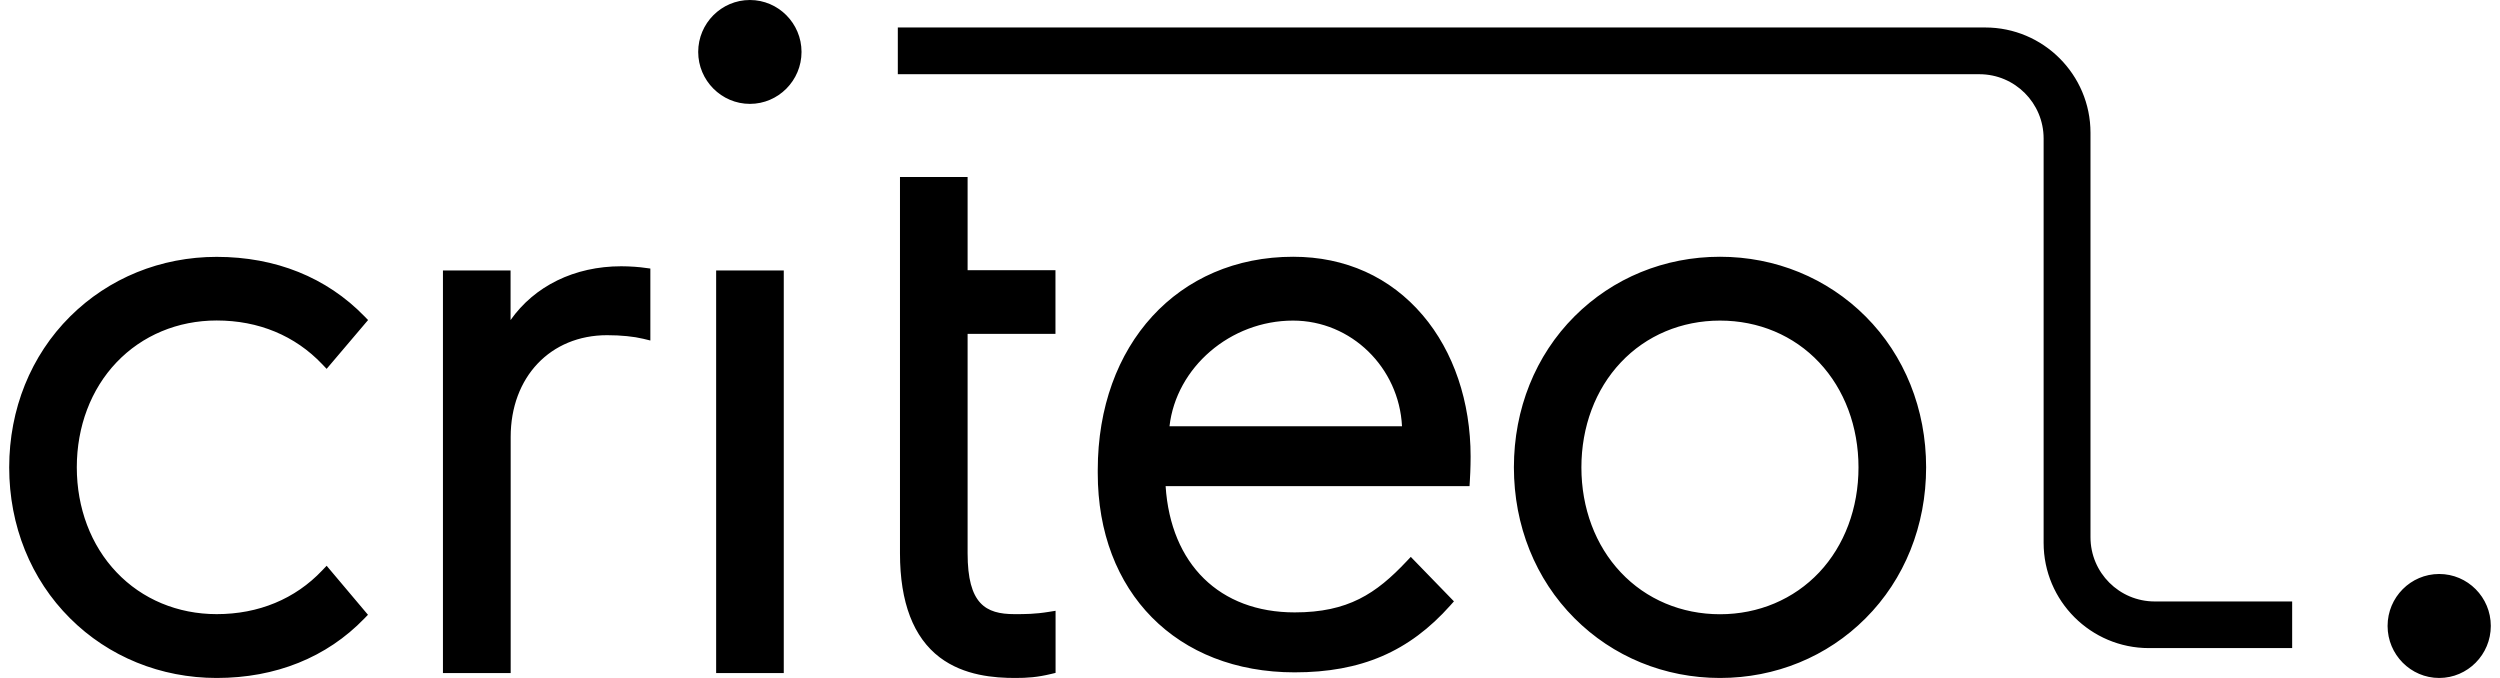 <svg width="118" height="32" viewBox="0 0 118 32" fill="none" xmlns="http://www.w3.org/2000/svg">
<path fill-rule="evenodd" clip-rule="evenodd" d="M32.955 2.451C32.955 3.8 34.053 4.903 35.396 4.903C36.739 4.903 37.832 3.8 37.832 2.451C37.832 1.103 36.739 0 35.396 0C34.048 0 32.955 1.103 32.955 2.451ZM112.694 29.544C112.694 30.897 113.787 32 115.13 32C116.473 32 117.566 30.897 117.566 29.544C117.566 28.19 116.473 27.092 115.13 27.092C113.787 27.092 112.694 28.19 112.694 29.544ZM101.704 28.389H108.19V30.59H101.428C98.686 30.59 96.459 28.364 96.459 25.622V6.537C96.459 4.862 95.101 3.503 93.426 3.503H42.377V1.297H93.702C96.444 1.297 98.671 3.524 98.671 6.266V25.356C98.671 27.031 100.029 28.389 101.704 28.389ZM20.907 31.77H24.099H24.104V20.622C24.104 17.798 25.979 15.821 28.654 15.821C29.313 15.821 29.921 15.883 30.36 15.99L30.697 16.072V12.675L30.462 12.645C30.207 12.604 29.732 12.568 29.323 12.568C27.112 12.568 25.228 13.503 24.099 15.106V12.767H20.907V31.77ZM68.458 28.573C66.512 30.759 64.245 31.735 61.104 31.735C55.542 31.735 51.809 27.955 51.814 22.328V22.184C51.814 16.261 55.604 12.119 61.038 12.119C63.499 12.119 65.618 13.074 67.156 14.882C68.611 16.592 69.413 18.962 69.413 21.551C69.413 21.572 69.413 22.159 69.377 22.69L69.362 22.945H55.017C55.257 26.633 57.57 28.905 61.109 28.905C63.627 28.905 64.954 28.022 66.395 26.49L66.589 26.285L68.626 28.384L68.458 28.573ZM61.032 15.132C58.07 15.132 55.517 17.343 55.2 20.121H66.175C66.037 17.348 63.78 15.132 61.032 15.132ZM36.994 12.767H33.802V31.77H36.994V12.767ZM44.358 31.03C45.507 31.898 46.942 32 47.918 32C48.495 32 48.955 31.969 49.613 31.811L49.823 31.76V28.829L49.506 28.88C48.852 28.987 48.383 28.987 47.882 28.987C46.519 28.987 45.671 28.507 45.671 26.117V15.76H49.818V12.752H45.671V8.355H42.479V26.117C42.479 28.435 43.112 30.085 44.358 31.03ZM88.053 29.186C86.245 30.999 83.804 32 81.184 32C78.57 32 76.129 30.999 74.316 29.181C72.472 27.337 71.456 24.804 71.456 22.057C71.456 19.309 72.472 16.776 74.316 14.933C76.129 13.12 78.564 12.119 81.184 12.119C83.799 12.119 86.24 13.12 88.053 14.933C89.897 16.776 90.913 19.309 90.913 22.057C90.913 24.809 89.897 27.343 88.053 29.186ZM85.867 17.108C84.667 15.832 83.007 15.132 81.184 15.132C79.366 15.132 77.701 15.832 76.501 17.108C75.301 18.38 74.642 20.142 74.642 22.062C74.642 23.982 75.301 25.744 76.501 27.016C77.701 28.292 79.366 28.992 81.184 28.992C83.002 28.992 84.667 28.287 85.867 27.016C87.062 25.744 87.721 23.982 87.721 22.062C87.721 20.142 87.062 18.38 85.867 17.108ZM3.309 29.186C5.127 30.999 7.588 32 10.229 32C13.012 32 15.422 31.03 17.195 29.196L17.368 29.018L15.417 26.704L15.208 26.924C13.931 28.272 12.205 28.987 10.229 28.987C8.39 28.987 6.71 28.287 5.5 27.011C4.289 25.739 3.625 23.977 3.625 22.057C3.625 20.137 4.289 18.375 5.5 17.103C6.71 15.832 8.39 15.127 10.229 15.127C12.205 15.127 13.926 15.842 15.208 17.19L15.417 17.41L17.373 15.106L17.2 14.928C15.417 13.094 13.007 12.124 10.229 12.124C7.588 12.124 5.132 13.125 3.309 14.938C1.455 16.781 0.434 19.314 0.434 22.062C0.434 24.809 1.455 27.343 3.309 29.186Z" fill="black"/>
</svg>
